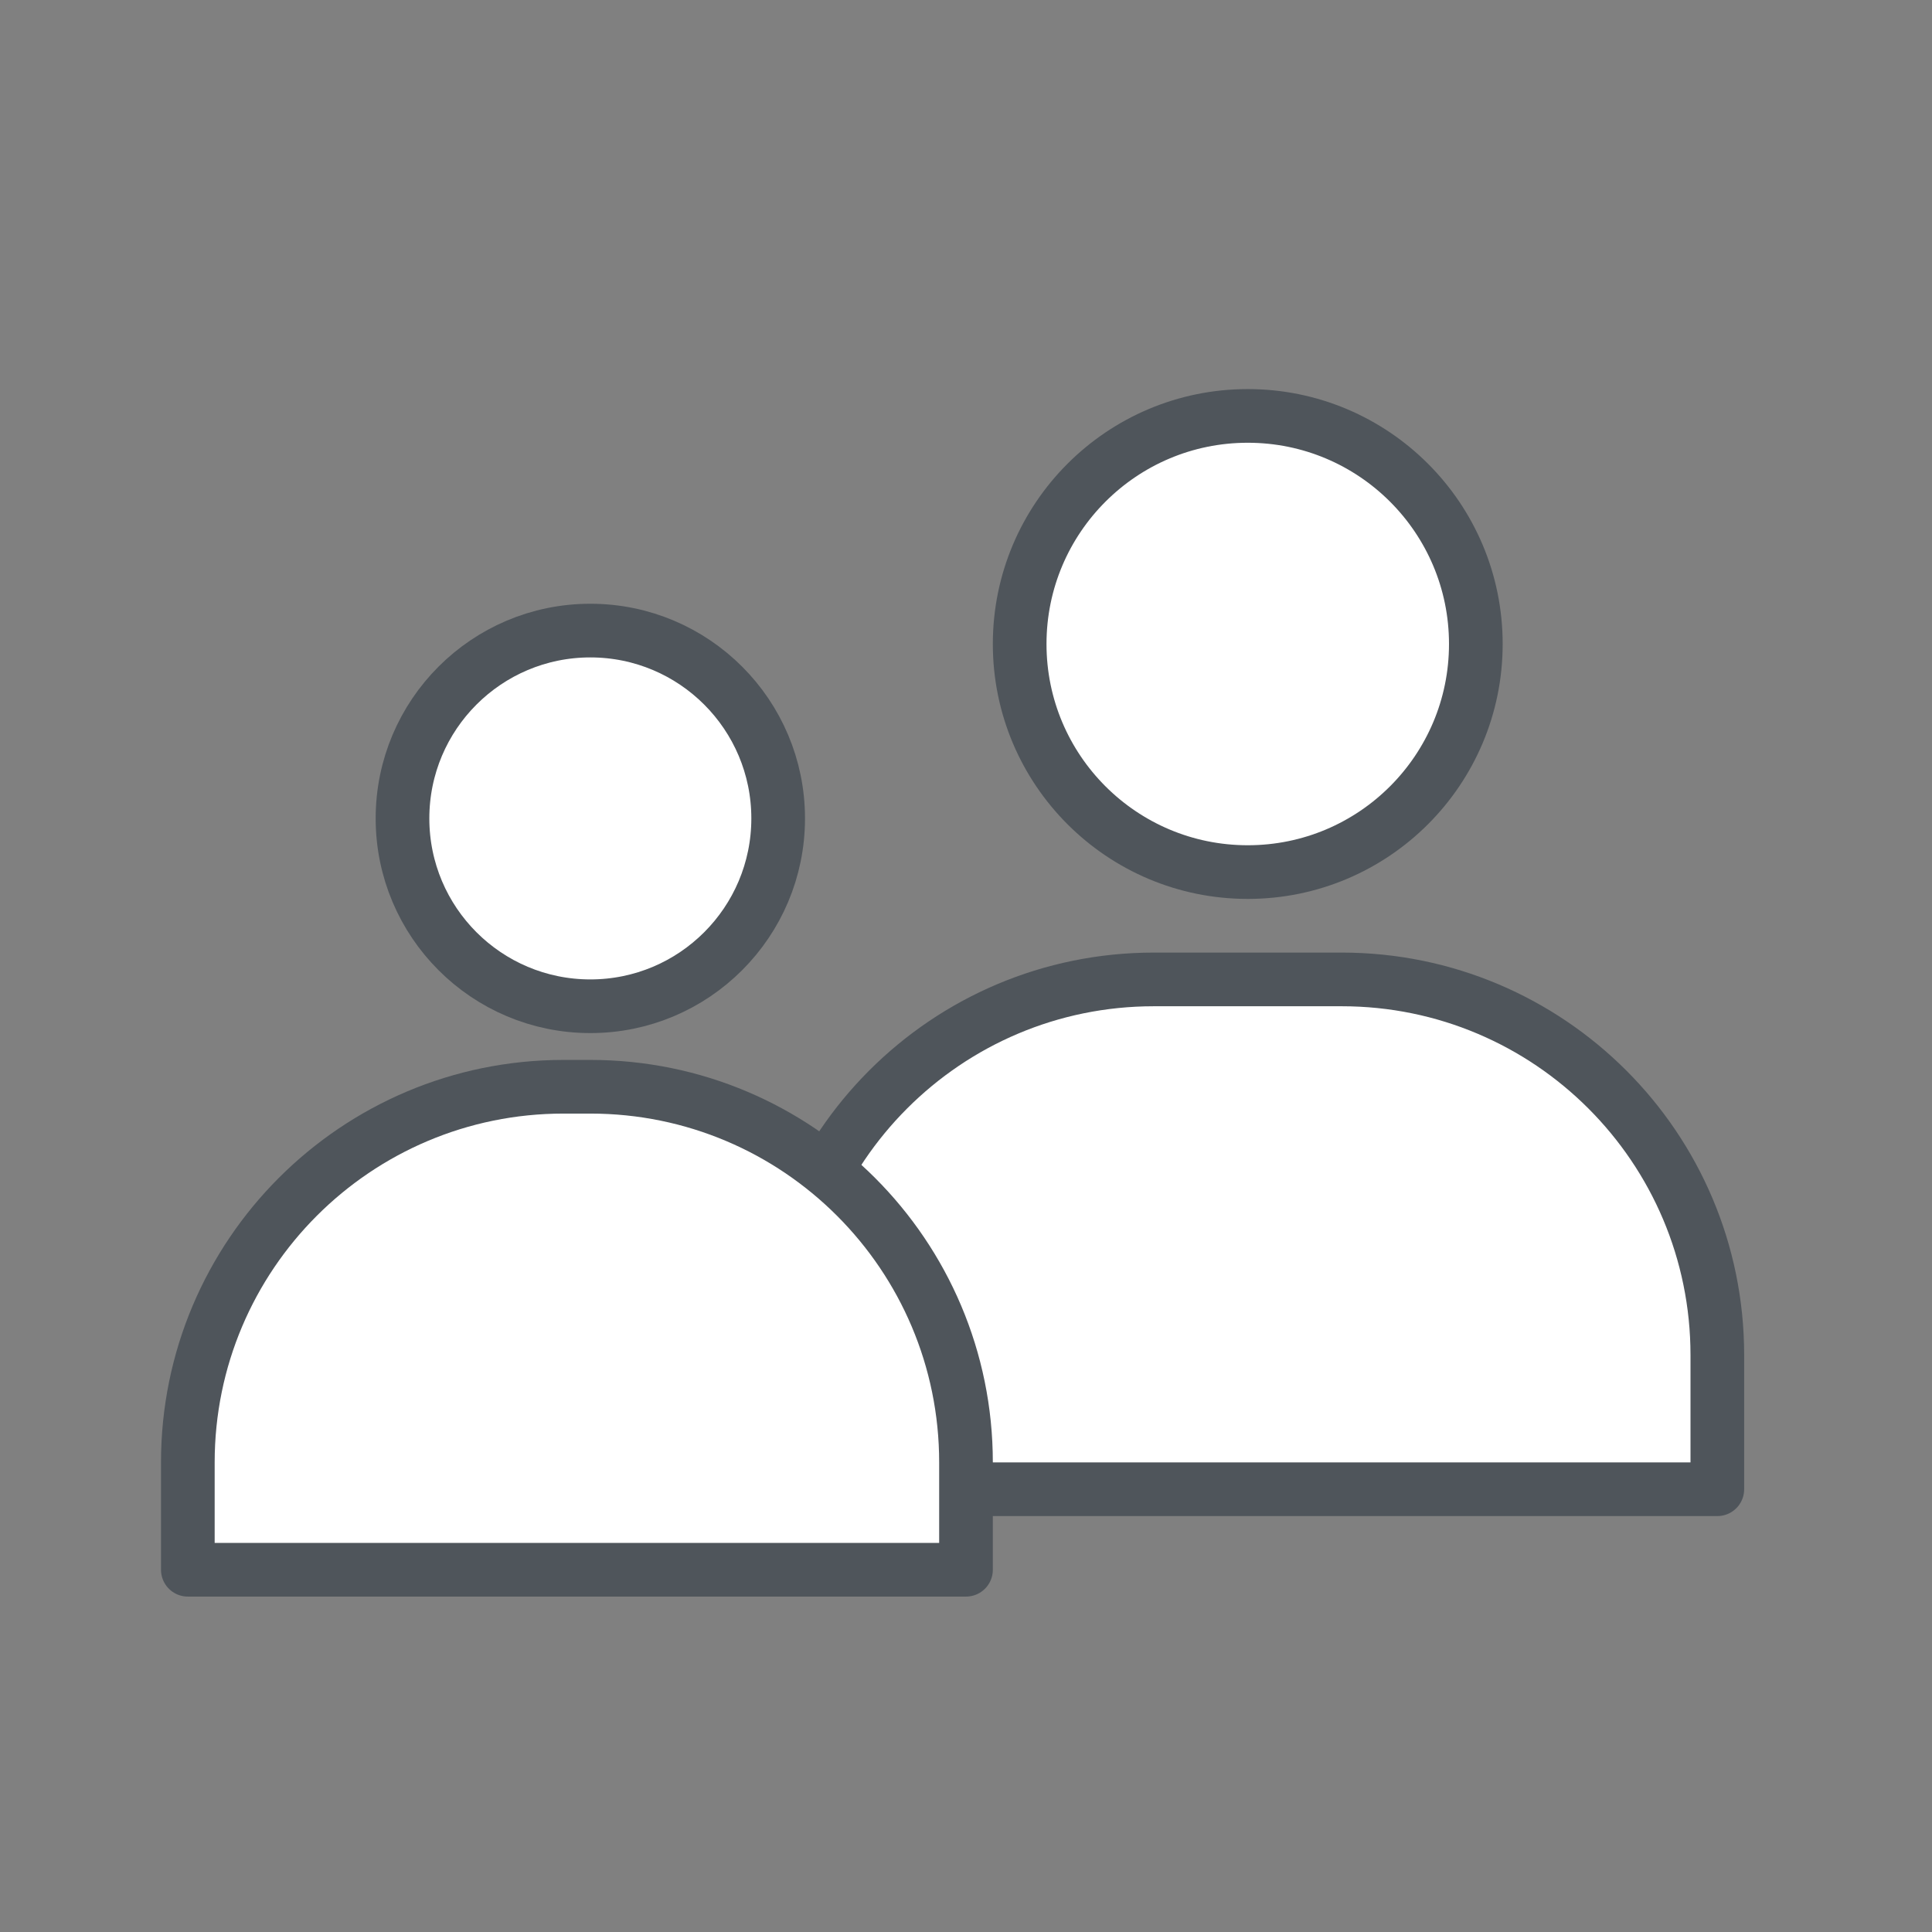 <svg xmlns="http://www.w3.org/2000/svg" width="72" height="72" viewBox="0 0 72 72">
    <rect x="0" y="0" width="72" height="72" fill="#808080" stroke="none"/>
    <g fill="#FFF" fill-rule="evenodd" stroke="#4F555B" stroke-linecap="round" stroke-linejoin="round" stroke-width="2" transform="translate(7 15)">
        <circle cx="39.5" cy="9" r="8.5"/>
        <circle cx="15" cy="15.5" r="7"/>
        <path d="M36 21.5h7c7.732 0 14 6.268 14 14v5H22v-5c0-7.732 6.268-14 14-14z"/>
        <path d="M14 25.5h1c7.732 0 14 6.268 14 14v4H0v-4c0-7.732 6.268-14 14-14z"/>
    </g>
</svg>
